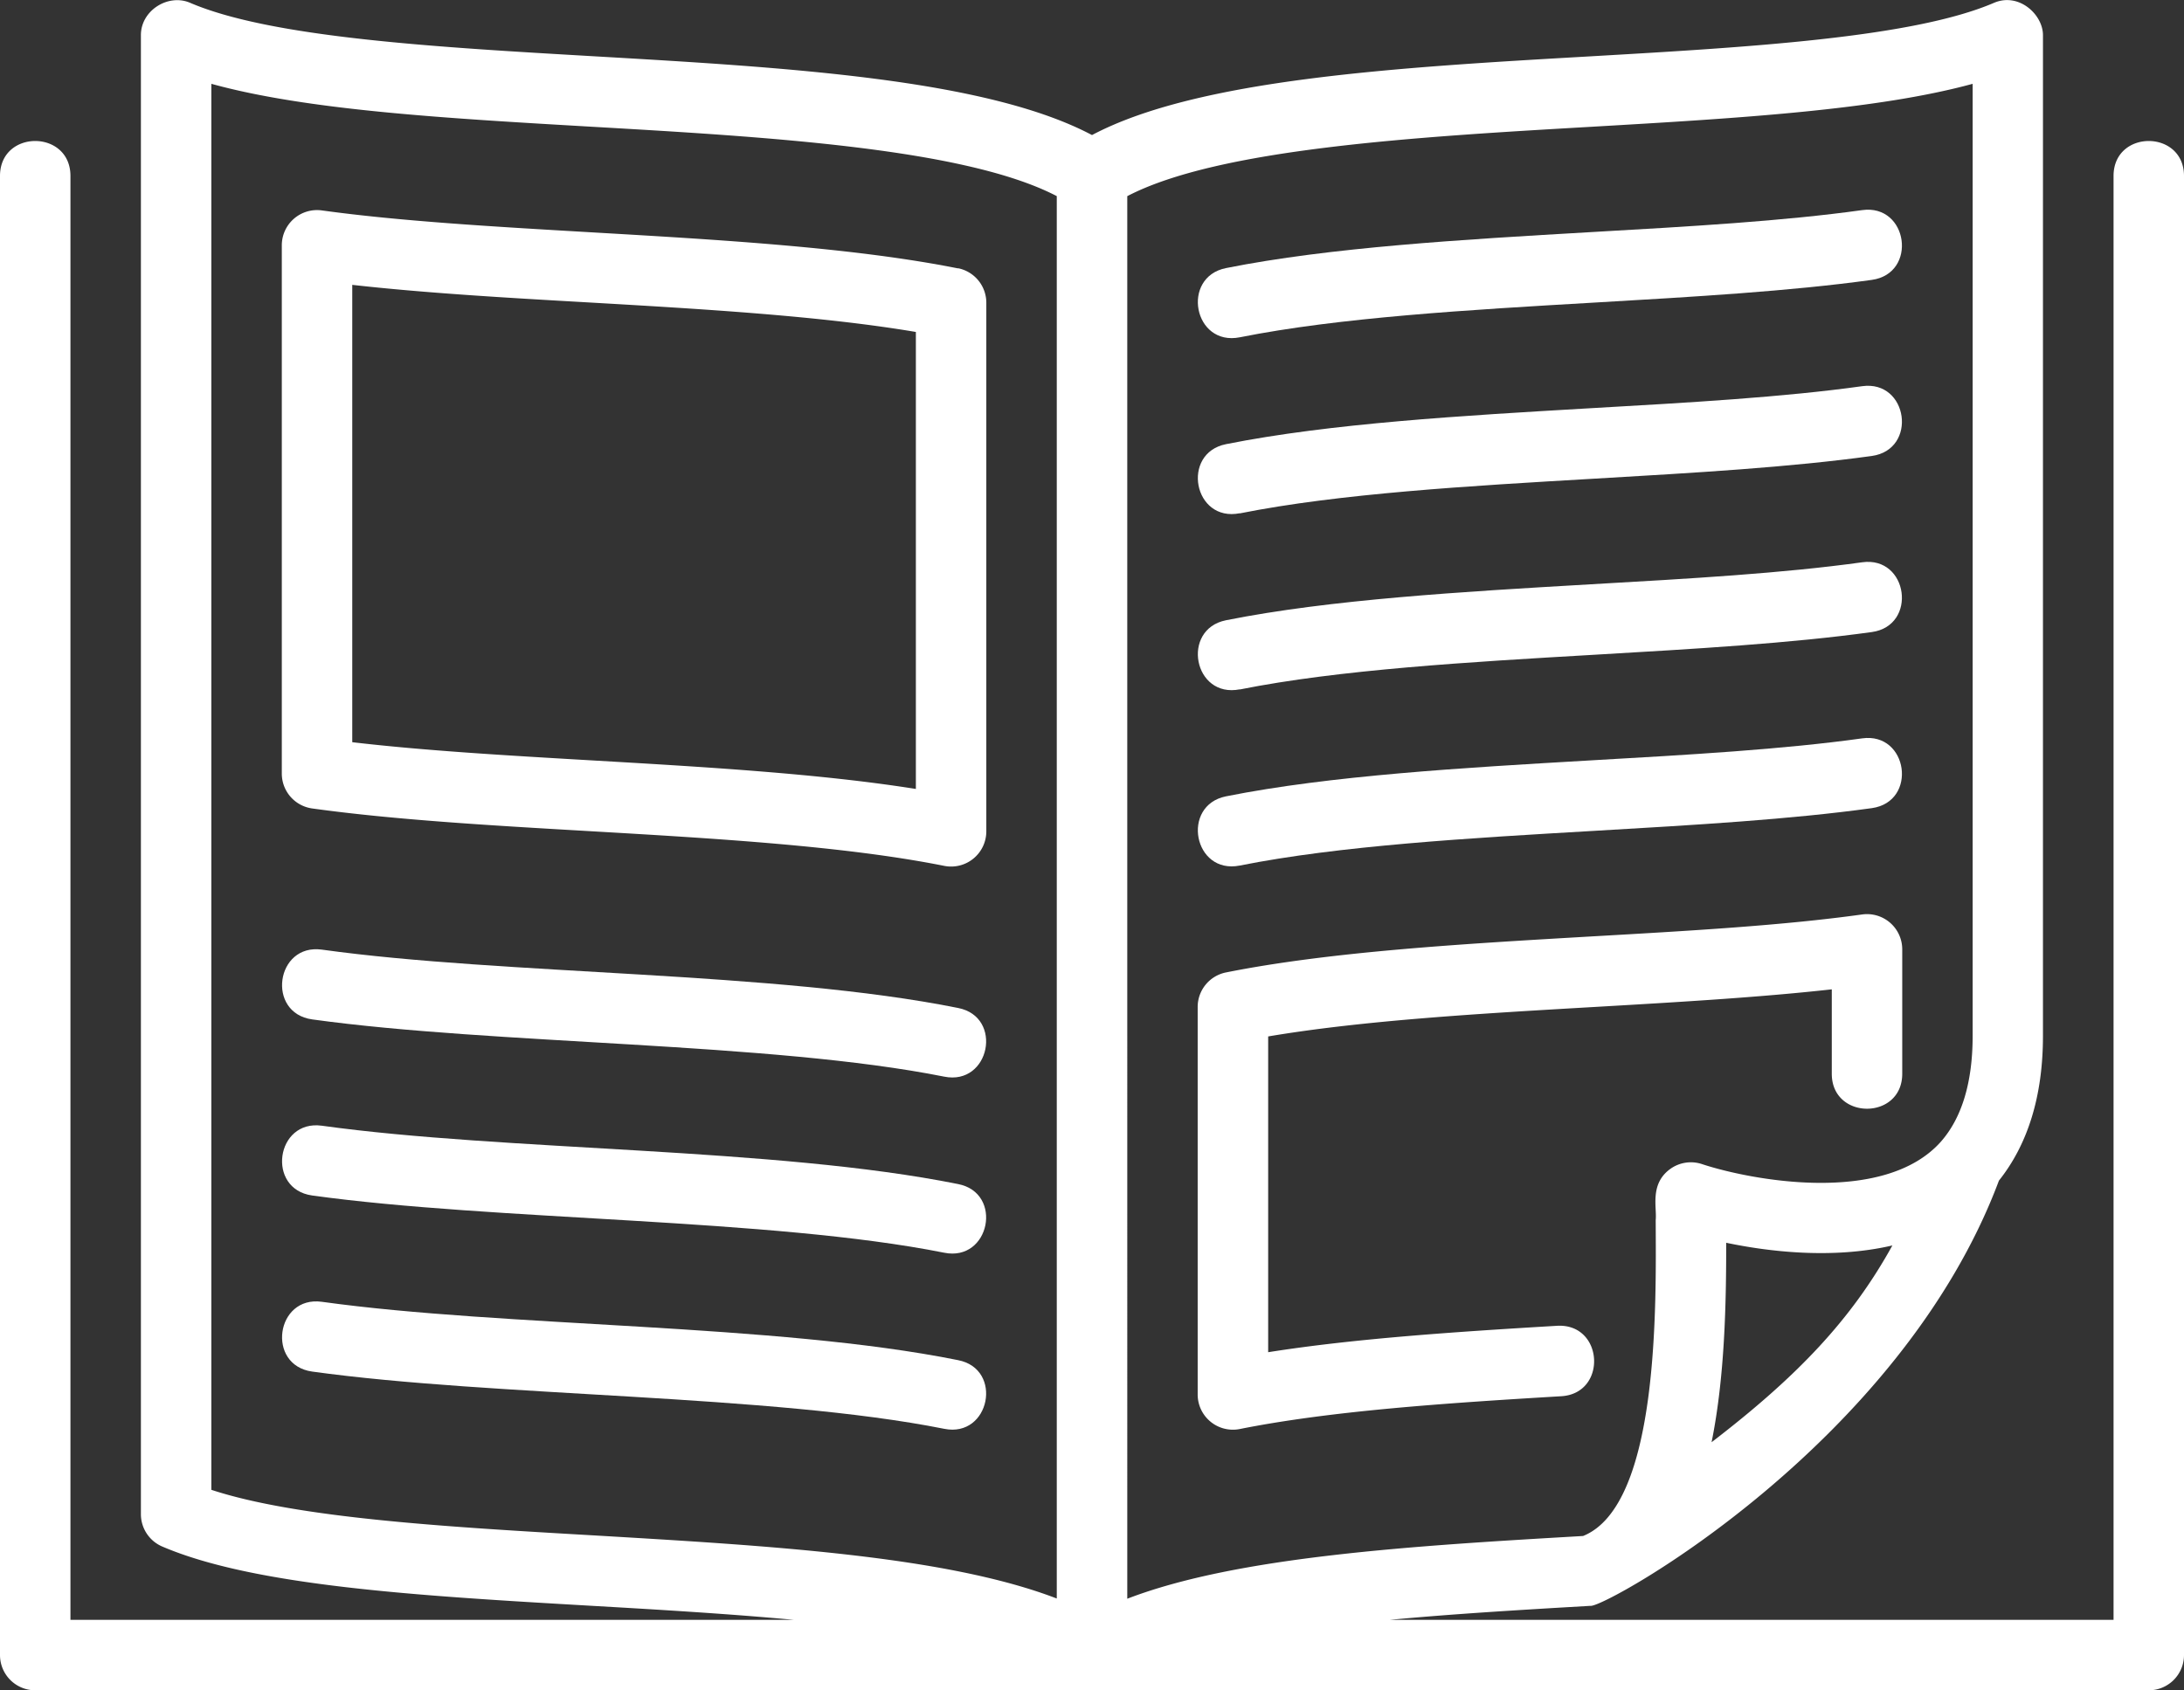 <?xml version="1.0" encoding="UTF-8"?> <svg xmlns="http://www.w3.org/2000/svg" id="Image" viewBox="0 0 496 383.97"><rect x="0" y="0" width="496" height="383.97" fill="#333333" stroke="none"/> <defs> <style>.cls-1{fill:#fff;}</style> </defs> <path class="cls-1" d="M488,104V432H323.58c14.88-1.39,30.57-2.31,45.54-3.18l.18,0c4,0,70.33-36.94,92.67-96.6,6.57-8.25,10-19.23,10-32.87h0V72c0-4.64-5.46-9.76-11.14-7.32h0c-18.44,7.92-55.83,10.08-92,12.17C325.12,79.36,280,82,256,94.71,232,82,186.88,79.36,143.16,76.83c-36.17-2.09-73.56-4.25-92-12.17h0C46.22,62.54,40,66.38,40,72V408a8,8,0,0,0,4.84,7.34c21,9,58.11,11.19,97.39,13.46,15.14.87,31,1.8,46,3.19H24V104c0-10.58-16-10.59-16,0V440a8,8,0,0,0,8,8H496a8,8,0,0,0,8-8V104c0-10.58-16-10.59-16,0ZM396.71,391.65c3-14.83,3.33-31.49,3.32-45.31,9.55,2,24.12,3.79,37.74.61C428.39,363.94,416.07,376.78,396.71,391.65ZM369.77,92.81C402.88,90.89,434.32,89,456,83.07V299.34c0,10.5-2.42,18.56-7.18,24-13,14.66-43.6,8.67-54.28,5.13a8,8,0,0,0-7.21,1.1c-4.73,3.42-3,8.76-3.31,11.61.08,18.93.89,64.78-16.5,71.77-38.85,2.25-78.58,4.66-103.51,14.25V108.59c20.85-10.86,65.81-13.47,105.76-15.78ZM56,402.46V83.07c21.68,6,53.12,7.82,86.23,9.74,40,2.31,84.91,4.92,105.77,15.77V427.15c-25.21-9.69-65.57-12-104.84-14.32-33.24-1.92-67.52-3.9-87.16-10.37Z" transform="translate(-8 -64.03)"></path> <path class="cls-1" d="M225.57,293C184,284.64,122.74,285.54,81.1,279.75c-10.47-1.45-12.68,14.39-2.2,15.85,41.48,5.75,104.08,5.14,143.53,13C232.83,310.71,235.93,295,225.57,293Z" transform="translate(-8 -64.03)"></path> <path class="cls-1" d="M225.57,333C184,324.64,122.74,325.54,81.1,319.75c-10.47-1.45-12.68,14.39-2.2,15.85,41.48,5.75,104.08,5.14,143.53,13C232.83,350.71,235.93,335,225.57,333Z" transform="translate(-8 -64.03)"></path> <path class="cls-1" d="M225.57,373C184,364.64,122.74,365.54,81.1,359.75c-10.47-1.45-12.68,14.39-2.2,15.85,41.48,5.75,104.08,5.14,143.53,13C232.83,390.71,235.93,375,225.57,373Z" transform="translate(-8 -64.03)"></path> <path class="cls-1" d="M289.57,140.65c22.55-4.51,52.07-6.23,80.61-7.89,22.81-1.33,44.36-2.58,62.92-5.15,10.47-1.46,8.28-17.31-2.2-15.85-17.93,2.5-39.17,3.72-61.64,5-29.1,1.69-59.17,3.44-82.84,8.17C276.16,127,279.05,142.74,289.57,140.65Z" transform="translate(-8 -64.03)"></path> <path class="cls-1" d="M289.57,180.65c22.55-4.51,52.07-6.23,80.61-7.89,22.81-1.33,44.36-2.58,62.92-5.15,10.47-1.46,8.28-17.31-2.2-15.85-17.93,2.5-39.17,3.72-61.64,5-29.1,1.69-59.17,3.44-82.84,8.17-10.26,2.06-7.37,17.78,3.15,15.69Z" transform="translate(-8 -64.03)"></path> <path class="cls-1" d="M289.57,220.65c22.55-4.51,52.07-6.23,80.61-7.89,22.81-1.33,44.36-2.58,62.92-5.15,10.46-1.46,8.28-17.31-2.2-15.85-17.93,2.5-39.17,3.72-61.64,5-29.1,1.69-59.17,3.44-82.84,8.17-10.26,2.06-7.37,17.78,3.15,15.69Z" transform="translate(-8 -64.03)"></path> <path class="cls-1" d="M289.57,260.65c22.55-4.51,52.07-6.23,80.61-7.89,22.81-1.33,44.36-2.58,62.92-5.15,10.49-1.47,8.26-17.32-2.2-15.85-17.93,2.5-39.17,3.72-61.64,5-29.1,1.69-59.17,3.44-82.84,8.17C276.16,247,279.05,262.74,289.57,260.65Z" transform="translate(-8 -64.03)"></path> <path class="cls-1" d="M225.57,125c-23.66-4.73-53.74-6.48-82.83-8.17-22.48-1.31-43.72-2.53-61.64-5a8,8,0,0,0-9.1,7.92v120a8,8,0,0,0,6.9,7.93c18.56,2.57,40.11,3.83,62.91,5.15,28.54,1.66,58.06,3.38,80.61,7.89A8,8,0,0,0,232,252.8v-120a8,8,0,0,0-6.43-7.84ZM216,243.25c-21.91-3.48-48-5-73.26-6.47-19.66-1.14-38.36-2.23-54.74-4.15V128.74c16.37,1.84,34.64,2.91,53.82,4,25.9,1.5,52.6,3.06,74.18,6.7Z" transform="translate(-8 -64.03)"></path> <path class="cls-1" d="M289.56,388.65c20.54-4.1,46.25-5.86,73-7.45,10.54-.62,9.67-16.61-.95-16-23.39,1.39-46.05,2.91-65.6,6V299.47c21.58-3.65,48.28-5.2,74.18-6.7,19.17-1.11,37.45-2.18,53.82-4v19.18c0,10.58,16,10.59,16,0V279.69a8,8,0,0,0-9.1-7.93c-17.93,2.5-39.17,3.72-61.64,5-29.1,1.69-59.17,3.44-82.84,8.17A8,8,0,0,0,280,292.8v88a8,8,0,0,0,9.56,7.85Z" transform="translate(-8 -64.03)"></path> </svg> 
